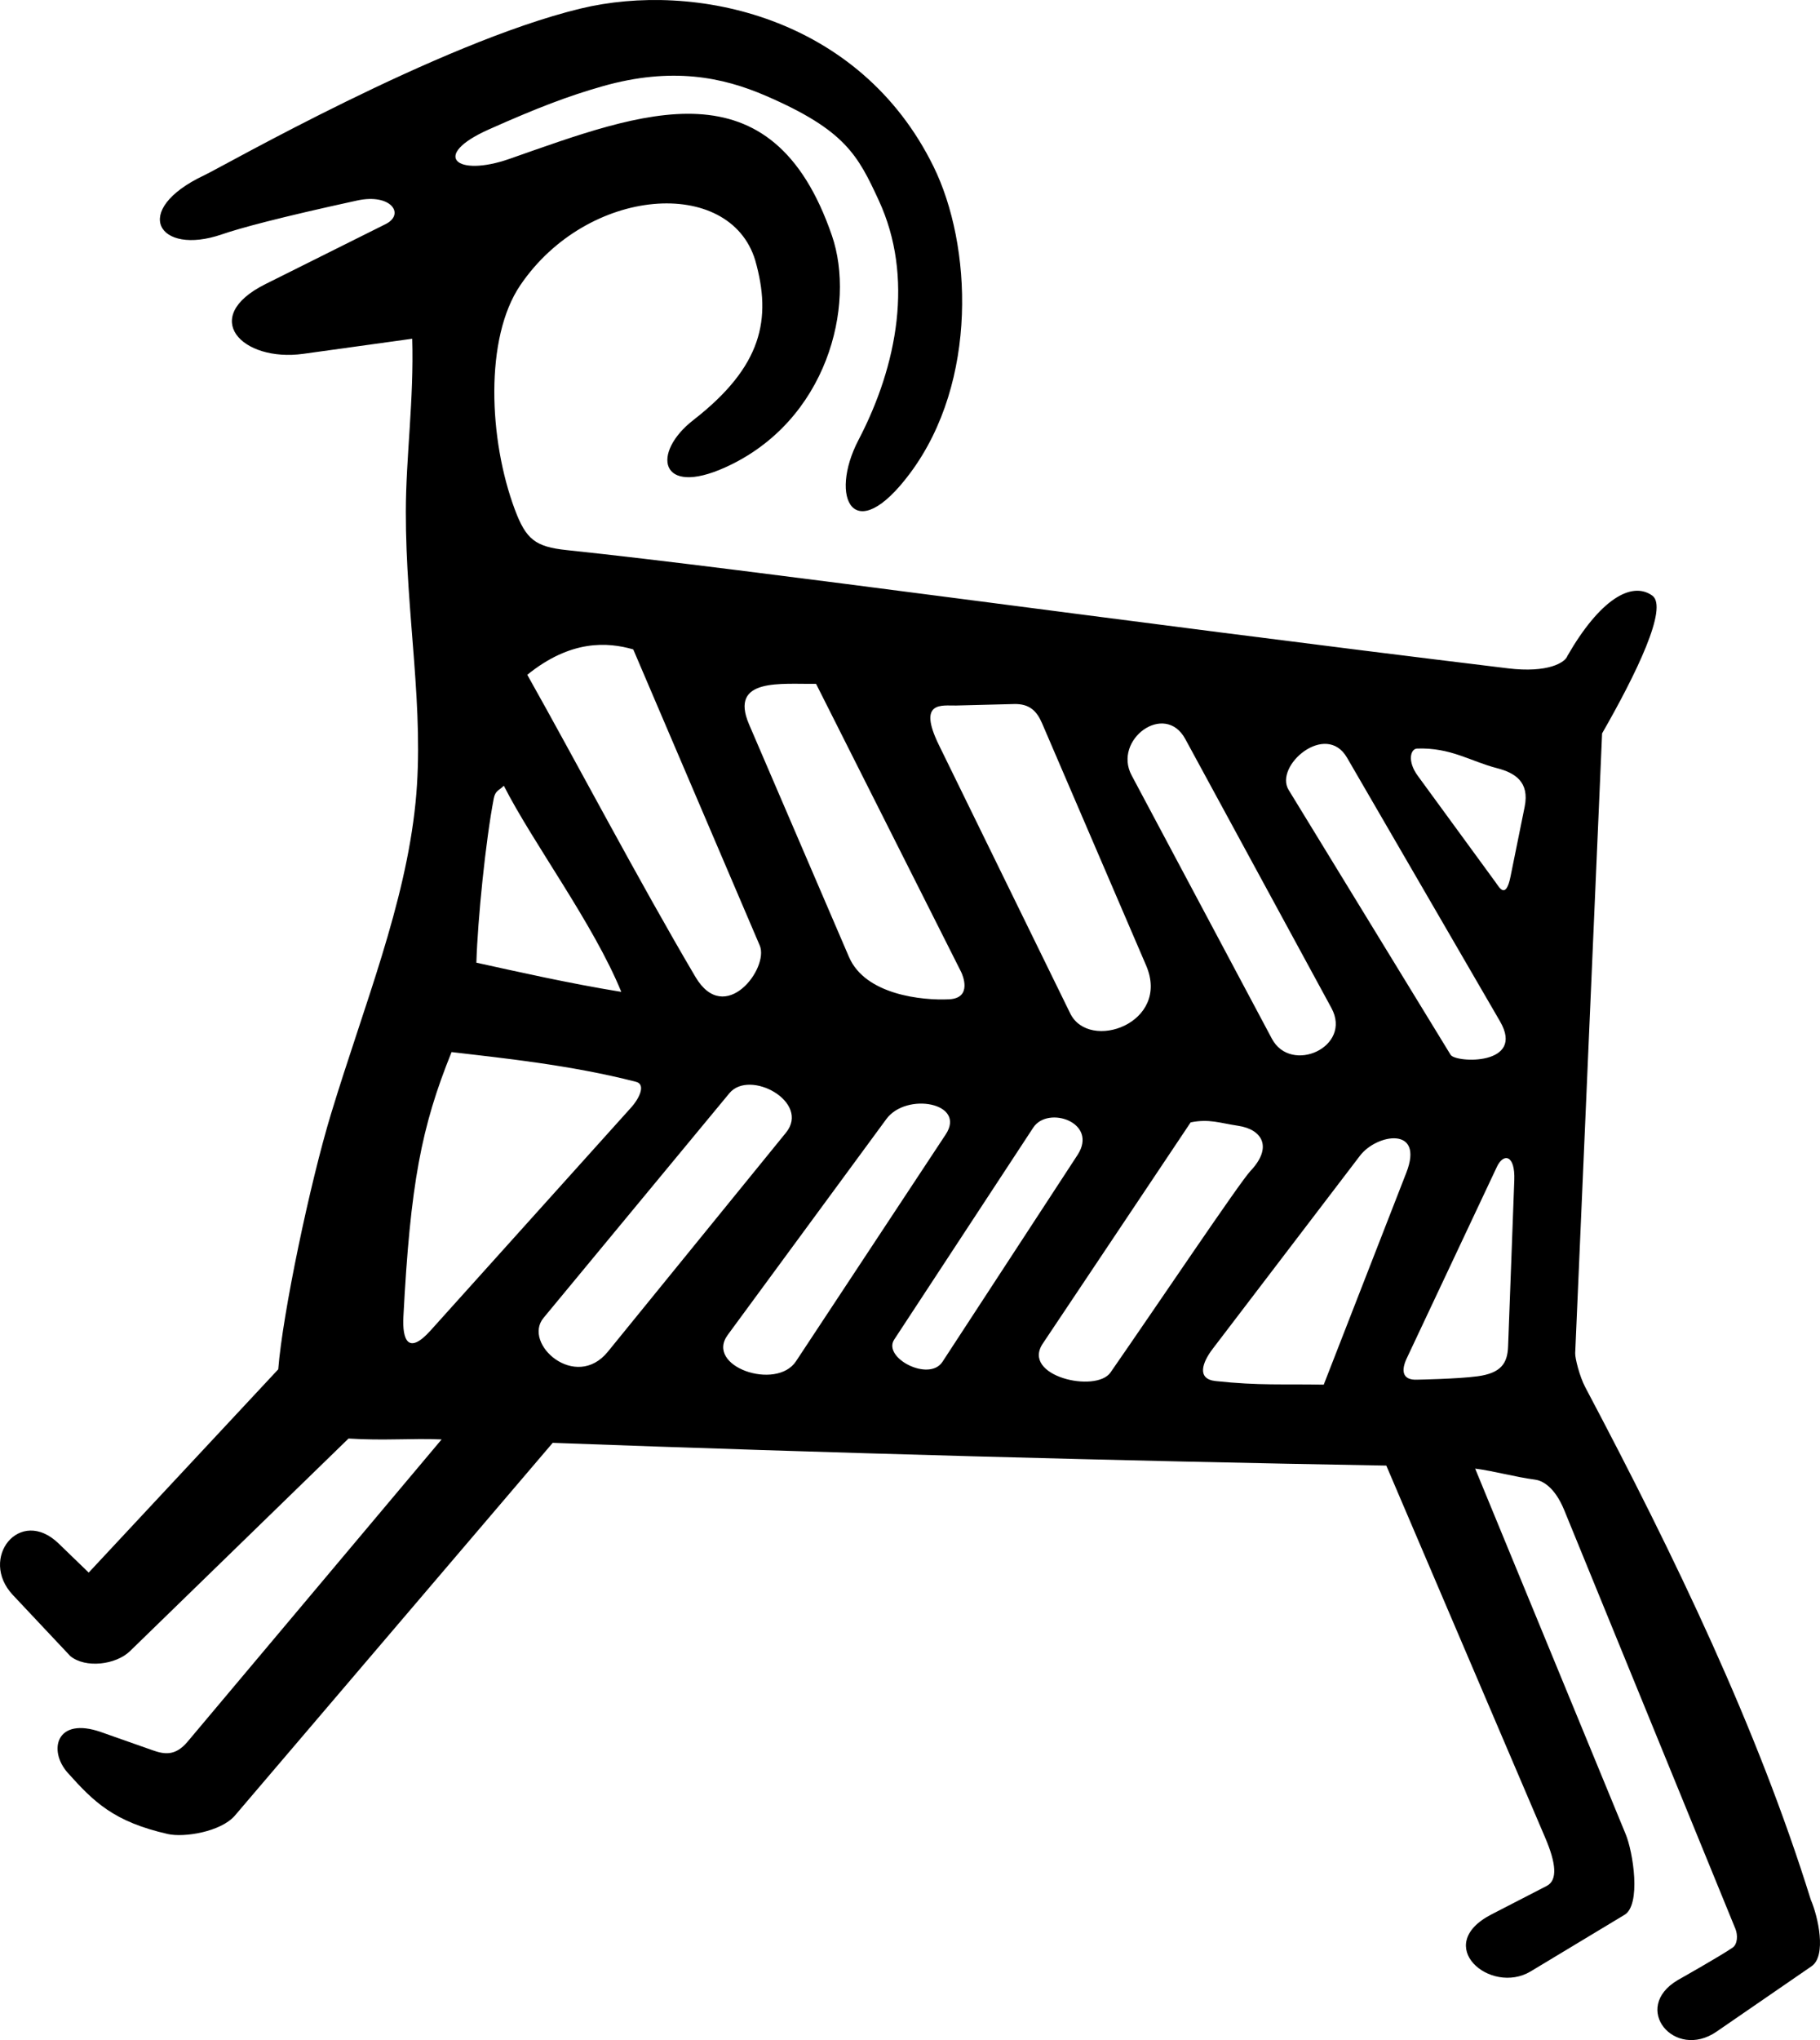 <?xml version="1.0" encoding="UTF-8" standalone="no"?>
<!-- Created with Inkscape (http://www.inkscape.org/) -->

<svg
   xmlns:dc="http://purl.org/dc/elements/1.1/"
   xmlns:cc="http://creativecommons.org/ns#"
   xmlns:rdf="http://www.w3.org/1999/02/22-rdf-syntax-ns#"
   xmlns:svg="http://www.w3.org/2000/svg"
   xmlns="http://www.w3.org/2000/svg"
   xmlns:sodipodi="http://sodipodi.sourceforge.net/DTD/sodipodi-0.dtd"
   xmlns:inkscape="http://www.inkscape.org/namespaces/inkscape"
   width="713.999"
   height="800"
   id="svg2"
   version="1.1"
   inkscape:version="0.48.0 r9654"
   sodipodi:docname="sheep_with_internals.svg">
  <defs
     id="defs4" />
  <sodipodi:namedview
     id="base"
     pagecolor="#ffffff"
     bordercolor="#666666"
     borderopacity="1.0"
     inkscape:pageopacity="0.0"
     inkscape:pageshadow="2"
     inkscape:zoom="0.49497475"
     inkscape:cx="315.76327"
     inkscape:cy="177.80962"
     inkscape:document-units="px"
     inkscape:current-layer="layer1"
     showgrid="false"
     inkscape:snap-global="false"
     inkscape:window-width="1280"
     inkscape:window-height="904"
     inkscape:window-x="-4"
     inkscape:window-y="-4"
     inkscape:window-maximized="1"
     fit-margin-top="0"
     fit-margin-left="0"
     fit-margin-right="0"
     fit-margin-bottom="0" />
  <g
     inkscape:label="Layer 1"
     inkscape:groupmode="layer"
     id="layer1"
     transform="translate(-767.147,-71.785)">
    <path
       style="font-size:medium;font-style:normal;font-variant:normal;font-weight:normal;font-stretch:normal;text-indent:0;text-align:start;text-decoration:none;line-height:normal;letter-spacing:normal;word-spacing:normal;text-transform:none;direction:ltr;block-progression:tb;writing-mode:lr-tb;text-anchor:start;baseline-shift:baseline;color:#000000;fill:#000000;stroke:none;stroke-width:0.3;marker:none;visibility:visible;display:inline;overflow:visible;enable-background:accumulate;font-family:Sans;-inkscape-font-specification:Sans"
       d="M 994.826,75.163 C 939.332,88.597 854.651,137.046 847.352,140.478 c -29.269,13.761 -18.183,31.824 6.852,23.206 7.052,-2.427 22.12,-6.53 53.014,-13.264 13.4,-2.921 18.93,5.394 11.203,9.25 l -47.15,23.528 c -26.107,13.028 -9.223,30.677 14.883,27.336 l 42.706,-5.918 c 0.706,23.867 -2.473,46.31 -2.506,67.765 -0.062,40.614 7.469,77.689 3.803,114.19 -4.015,39.98 -20.101,79.173 -33.079,121.768 -8.369,27.467 -19.069,78.637 -20.779,100.413 l -74.357,79.708 -11.796,-11.404 c -15.225,-14.718 -31.472,5.822 -17.944,20.206 l 22.51,23.933 c 5.952,4.903 17.927,3.434 23.444,-1.954 l 85.718,-83.35 c 14.088,0.898 24.843,-0.171 36.515,0.35 l -99.671,118.543 c -4.844,5.761 -9.182,4.938 -13.781,3.318 l -20.1,-7.082 c -17.732,-6.248 -20.919,7.241 -13.092,15.98 10.231,11.421 18.039,19.169 39.275,23.986 6.293,1.427 20.617,-0.831 26.184,-7.135 l 124.77,-146.271 c 106.88,3.958 223.862,7.146 327.029,8.919 l 62.34,145.942 c 4.247,9.942 4.967,16.635 0.57,18.9 l -21.639,11.149 c -23.52,12.118 -0.401,31.851 15.385,22.34 l 36.674,-22.096 c 6.766,-3.767 3.526,-24.845 0.467,-31.96 L 1345.862,647.687 c 7.769,1.004 15.437,3.263 23.563,4.333 2.366,0.312 7.455,2.348 11.396,11.982 l 67.163,164.22 c 0.929,2.288 0.893,5.923 -1.144,7.32 -5.096,3.493 -21.494,12.716 -21.494,12.716 -18.478,10.932 -1.298,31.578 15.216,20.216 l 37.237,-25.621 c 6.051,-4.093 2.611,-19.493 -0.297,-26.194 -20.823,-66.97 -53.018,-133.94 -88.457,-200.91 -2.234,-4.222 -4.022,-11.426 -3.939,-13.325 l 10.554,-243.042 c 13.344,-23.244 26.111,-49.498 19.662,-54.061 -8.21,-5.81 -20.651,1.757 -33.242,23.62 -0.862,2.653 -7.664,6.832 -23.345,4.931 -155.728,-18.872 -296.001,-38.678 -369.217,-46.362 -12.362,-1.297 -16.002,-4.176 -20.397,-15.916 -10.255,-27.395 -11.935,-67.235 2.145,-87.969 26.41,-38.889 82.164,-42.752 92.163,-9.758 6.524,23.012 2.803,41.594 -24.294,62.656 -16.525,12.845 -13.342,30.226 12.54,18.539 40.168,-18.138 51.205,-63.648 41.855,-90.857 -23.622,-68.741 -74.315,-48.391 -126.519,-30.116 -20.899,7.317 -31.052,-1.3 -8.165,-11.51 19.081,-8.512 31.22,-13.137 44.602,-16.943 27.306,-7.766 47.238,-3.59 64.142,3.716 31.119,13.451 36.097,23.283 44.308,41.027 13.868,29.97 7.367,64.594 -7.953,93.936 -11.783,22.569 -1.87,42.718 20.248,13.028 26.855,-36.048 24.251,-89.611 9.174,-120.268 C 1104.38,78.138 1039.558,64.335 994.826,75.163 z M 974,336.399 c 17.137,-13.856 31.521,-12.848 41.575,-9.959 l 49.627,116.122 c 3.773,8.828 -13.649,31.931 -25.244,12.289 -22.221,-37.642 -47.001,-84.807 -65.957,-118.452 z m 113.289,3.539 c 0,0 37.942,75.32 56.913,112.979 0.533,1.057 4.569,10.276 -4.728,10.735 -10.495,0.518 -32.873,-1.721 -39.266,-16.598 l -39.192,-91.189 c -7.967,-18.537 12.867,-15.677 26.273,-15.928 z m 54.878,8.512 22.826,-0.581 c 6.131,-0.156 8.947,2.848 10.98,7.578 l 40.802,94.923 c 9.733,22.644 -22.338,34.002 -29.782,18.795 l -51.492,-105.195 c -8.6,-17.569 1.346,-15.386 6.666,-15.521 z m 68.924,27.378 c -7.438,-13.96 13.008,-29.047 21.058,-14.235 l 57.314,105.457 c 8.316,15.302 -15.845,26.141 -23.343,12.067 z m 61.595,5.711 c -5.78,-9.449 14.612,-26.93 22.901,-12.65 l 60.032,103.419 c 10.106,17.41 -17.403,16.356 -19.393,13.103 z m 50.438,-16.218 c 13.182,-0.436 20.88,4.995 31.272,7.683 7.062,1.826 12.872,5.343 10.883,15.162 l -5.55,27.385 c -1.862,9.188 -4.499,4.073 -5.835,2.245 l -30.579,-41.836 c -4.135,-5.658 -2.854,-10.55 -0.19,-10.638 z m -358.325,14.574 c 11.404,22.46 35.095,54.011 46.083,80.843 -20.342,-3.285 -41.531,-8.088 -56.848,-11.448 0.505,-17.017 3.632,-47.818 6.82,-64.403 0.61,-3.172 2.134,-3.101 3.945,-4.992 z m -20.499,104.45 c 19.295,2.278 46.653,5.038 72.303,11.645 4.415,1.137 0.639,7.314 -1.627,9.832 l -78.937,87.725 c -8.767,9.743 -11.111,3.647 -10.637,-5.42 2.72,-52.113 7.033,-74.455 18.898,-103.782 z m 131.172,31.626 -69.872,85.883 c -12.641,15.537 -33.599,-3.149 -25.218,-13.276 l 72.91,-88.102 c 7.959,-9.617 31.962,3.471 22.18,15.495 z m 62.678,0.68 -58.724,88.934 c -7.737,11.717 -35.857,2.013 -26.768,-10.35 l 62.217,-84.636 c 7.811,-10.626 31.495,-6.396 23.276,6.052 z m 34.338,-2.674 c 5.788,-8.82 25.676,-1.988 17.374,10.722 0,0 -35.314,54.063 -52.971,81.094 -5.265,8.061 -23.607,-1.596 -18.944,-8.703 z m 61.759,-2.064 c 7.271,-1.484 11.491,0.278 18.625,1.335 9.38,1.389 13.713,8.343 4.853,17.701 -4.206,4.443 -36.61,52.687 -54.915,79.031 -5.707,8.214 -35.106,1.432 -26.572,-11.329 z m 66.433,13.064 c 6.546,-8.58 25.343,-11.723 18.174,6.669 l -32.397,83.117 c -15.846,-0.309 -25.215,0.442 -42.441,-1.415 -7.548,-0.814 -5.154,-7.345 -1.144,-12.601 z m 53.729,4.323 c 2.542,-5.399 7.181,-4.805 6.806,5.254 l -2.434,65.247 c -0.243,6.506 -2.69,10.429 -11.972,11.681 -7.779,1.049 -23.51,1.322 -23.51,1.322 -6.412,0.361 -6.35,-3.964 -4.299,-8.319 z"
       id="path3880"
       inkscape:connector-curvature="0"
       sodipodi:nodetypes="ssssssscsssccssccccssssscccsssscccsscsssccsscscsssscssssssssssssccssccsssscsssssssssssssssssssssssscccsccsssscssssssssssssssscsssscsscssssssssss" />
  </g>
</svg>

